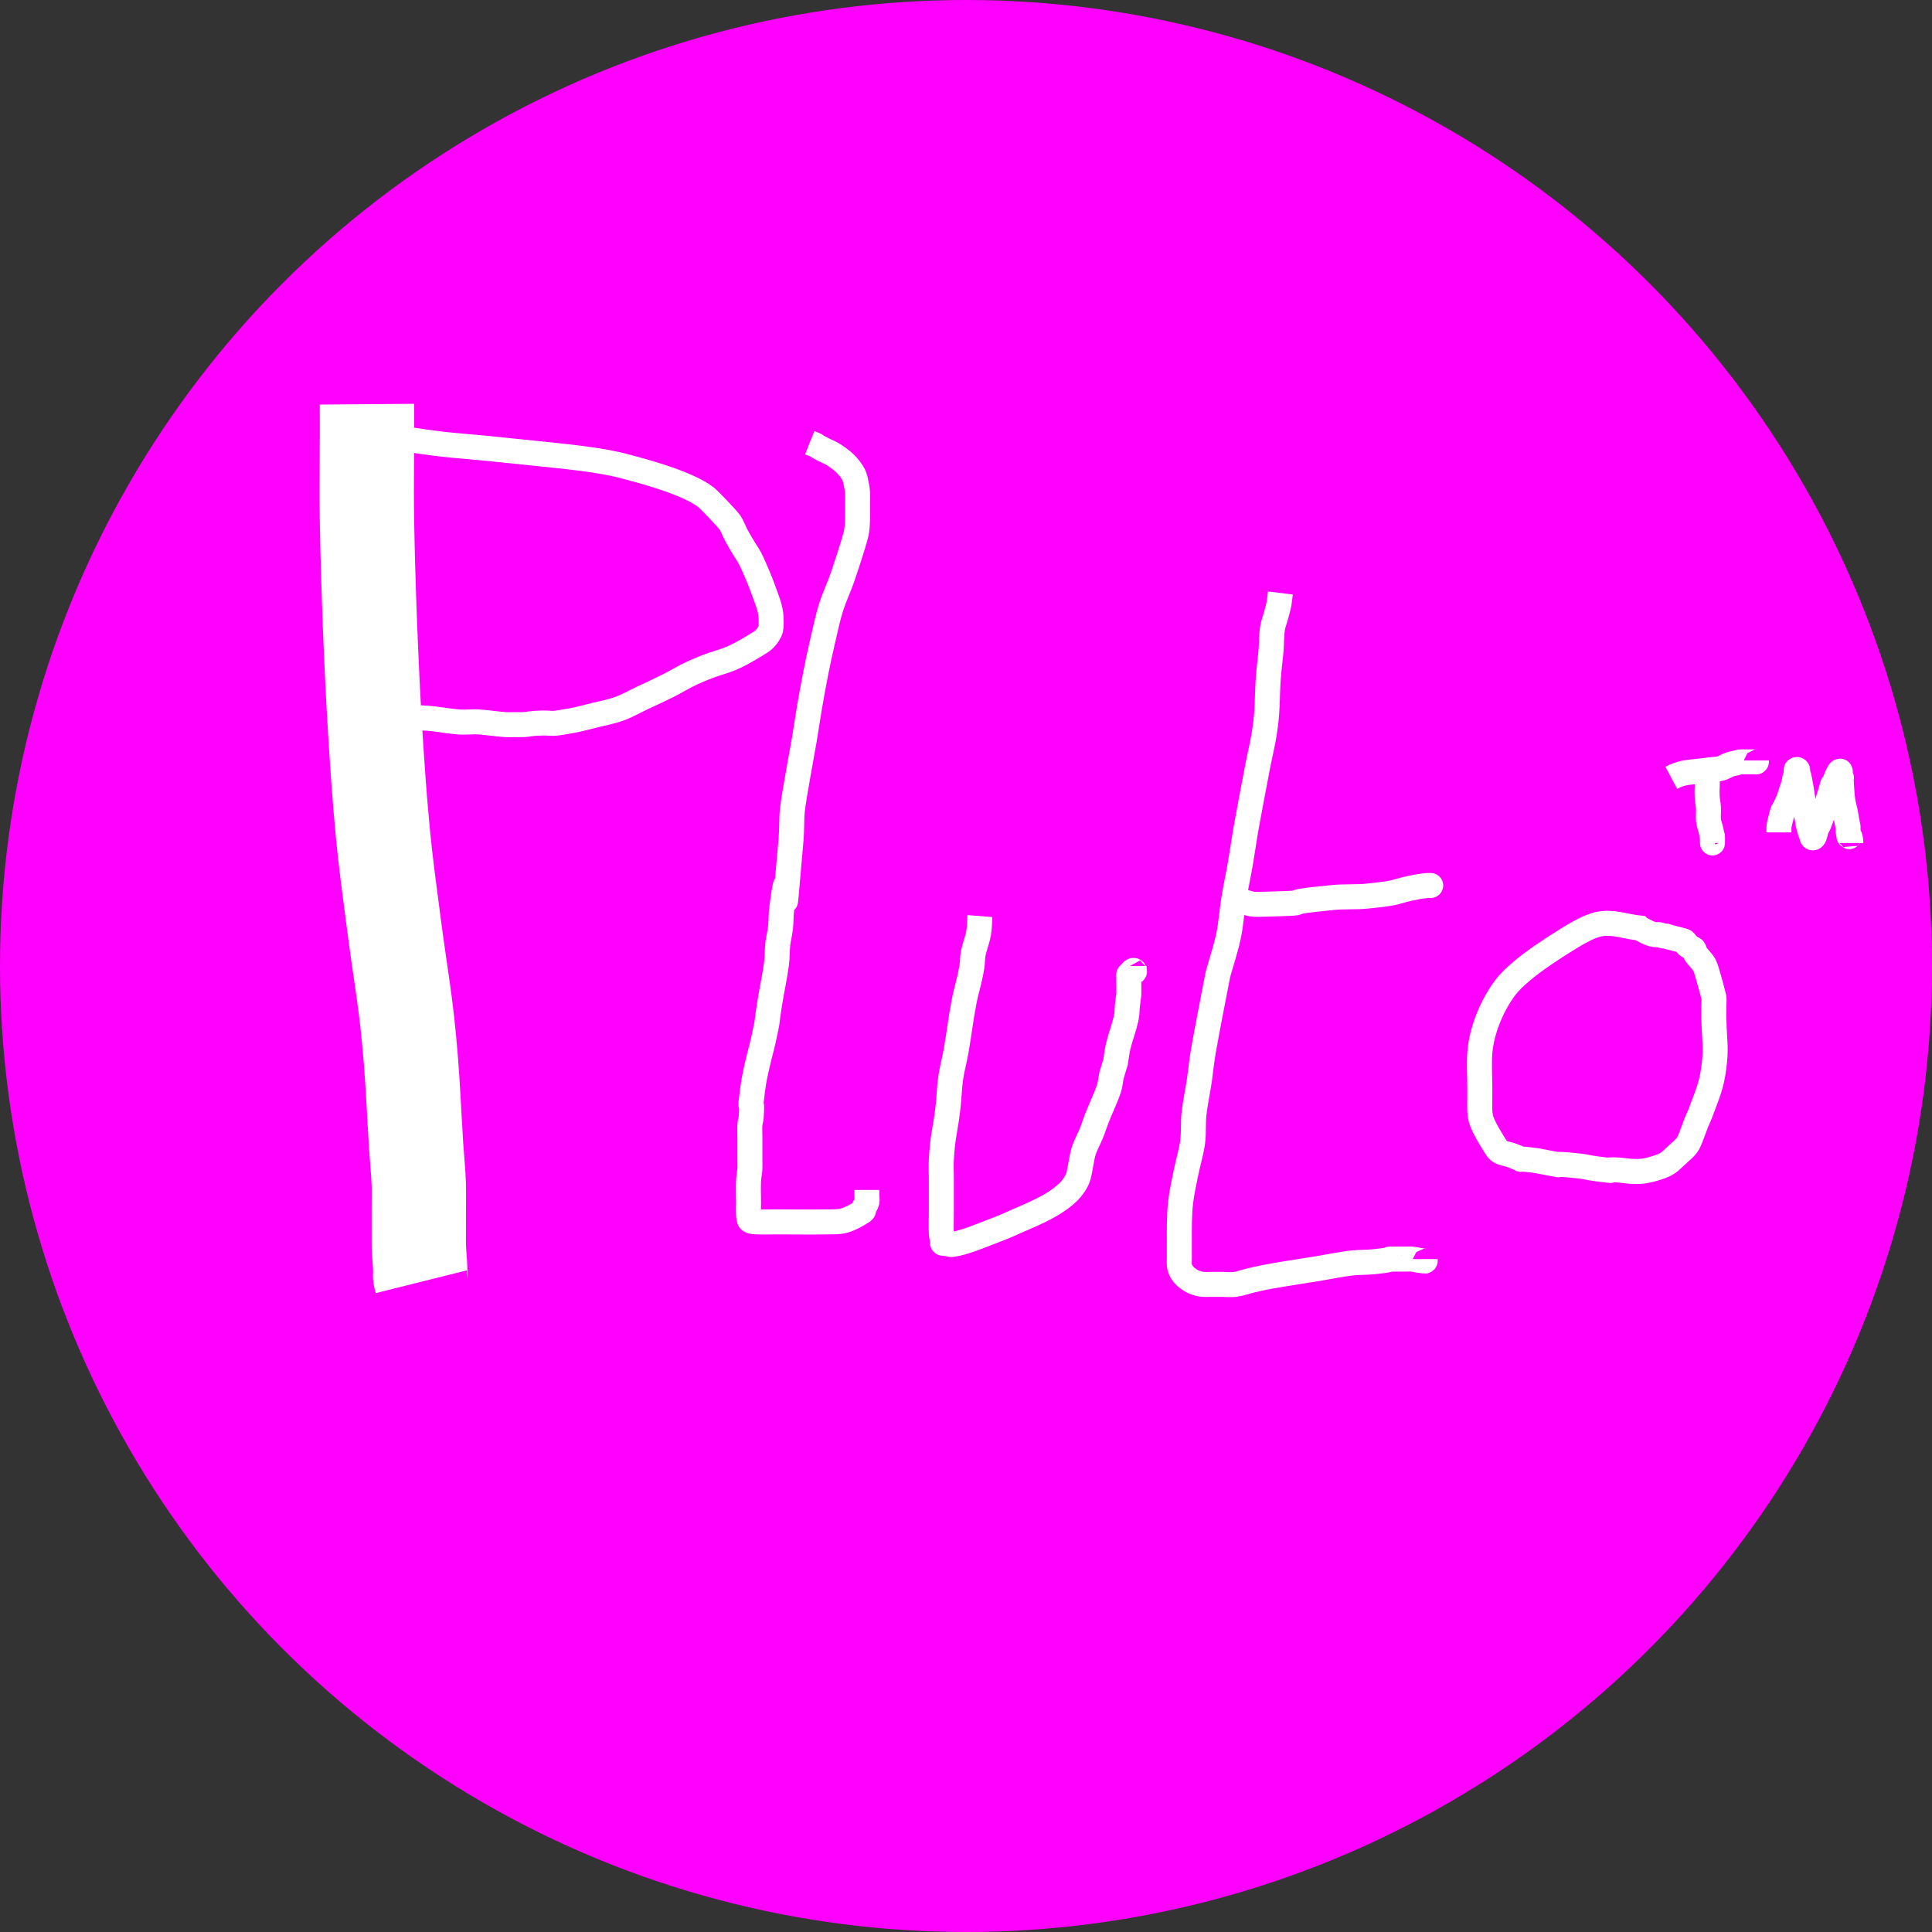 <?xml version="1.0" encoding="UTF-8" standalone="no"?>
<!-- Created with Inkscape (http://www.inkscape.org/) -->

<svg
   width="2048mm"
   height="2048mm"
   viewBox="0 0 2048 2048"
   version="1.1"
   id="svg1"
   inkscape:version="1.4.2 (ebf0e94, 2025-05-08)"
   sodipodi:docname="pluto.svg"
   xmlns:inkscape="http://www.inkscape.org/namespaces/inkscape"
   xmlns:sodipodi="http://sodipodi.sourceforge.net/DTD/sodipodi-0.dtd"
   xmlns="http://www.w3.org/2000/svg"
   xmlns:svg="http://www.w3.org/2000/svg">
  <rect x="0" y="0" width="2048" height="2048" fill="#333333" stroke="none"/>
  <sodipodi:namedview
     id="namedview1"
     pagecolor="#505050"
     bordercolor="#eeeeee"
     borderopacity="1"
     inkscape:showpageshadow="0"
     inkscape:pageopacity="0"
     inkscape:pagecheckerboard="0"
     inkscape:deskcolor="#505050"
     inkscape:document-units="mm"
     inkscape:zoom="0.1327438661643209"
     inkscape:cx="2960.588774124701"
     inkscape:cy="3815.618865379545"
     inkscape:window-width="2550"
     inkscape:window-height="1414"
     inkscape:window-x="3"
     inkscape:window-y="19"
     inkscape:window-maximized="1"
     inkscape:current-layer="layer1" />
  <defs
     id="defs1">
    <clipPath
       clipPathUnits="userSpaceOnUse"
       id="clipPath40">
      <circle
         style="fill:#e2dba6;fill-opacity:1;stroke-width:16;stroke-linejoin:round"
         id="circle40"
         cx="1024"
         cy="1024"
         r="1024" />
    </clipPath>
    <clipPath
       clipPathUnits="userSpaceOnUse"
       id="clipPath41">
      <circle
         style="fill:#e2dba6;fill-opacity:1;stroke-width:16;stroke-linejoin:round"
         id="circle41"
         cx="1024"
         cy="1024"
         r="1024" />
    </clipPath>
    <clipPath
       clipPathUnits="userSpaceOnUse"
       id="clipPath42">
      <circle
         style="fill:#e2dba6;fill-opacity:1;stroke-width:16;stroke-linejoin:round"
         id="circle42"
         cx="1024"
         cy="1024"
         r="1024" />
    </clipPath>
    <clipPath
       clipPathUnits="userSpaceOnUse"
       id="clipPath43">
      <circle
         style="fill:#e2dba6;fill-opacity:1;stroke-width:16;stroke-linejoin:round"
         id="circle43"
         cx="1024"
         cy="1024"
         r="1024" />
    </clipPath>
    <clipPath
       clipPathUnits="userSpaceOnUse"
       id="clipPath44">
      <circle
         style="fill:#e2dba6;fill-opacity:1;stroke-width:16;stroke-linejoin:round"
         id="circle44"
         cx="1024"
         cy="1024"
         r="1024" />
    </clipPath>
    <clipPath
       clipPathUnits="userSpaceOnUse"
       id="clipPath45">
      <circle
         style="fill:#e2dba6;fill-opacity:1;stroke-width:16;stroke-linejoin:round"
         id="circle45"
         cx="1024"
         cy="1024"
         r="1024" />
    </clipPath>
    <clipPath
       clipPathUnits="userSpaceOnUse"
       id="clipPath46">
      <circle
         style="fill:#e2dba6;fill-opacity:1;stroke-width:16;stroke-linejoin:round"
         id="circle46"
         cx="1024"
         cy="1024"
         r="1024" />
    </clipPath>
    <clipPath
       clipPathUnits="userSpaceOnUse"
       id="clipPath47">
      <circle
         style="fill:#e2dba6;fill-opacity:1;stroke-width:16;stroke-linejoin:round"
         id="circle47"
         cx="1024"
         cy="1024"
         r="1024" />
    </clipPath>
    <filter
       style="color-interpolation-filters:sRGB;"
       inkscape:label="Color Shift"
       id="filter2751"
       x="0"
       y="0"
       width="1"
       height="1">
      <feColorMatrix
         type="hueRotate"
         values="342"
         result="color1"
         id="feColorMatrix2750" />
      <feColorMatrix
         type="saturate"
         values="0.6"
         result="color2"
         id="feColorMatrix2751" />
    </filter>
    <filter
       style="color-interpolation-filters:sRGB;"
       inkscape:label="Color Shift"
       id="filter2753"
       x="0"
       y="0"
       width="1"
       height="1">
      <feColorMatrix
         type="hueRotate"
         values="342"
         result="color1"
         id="feColorMatrix2752" />
      <feColorMatrix
         type="saturate"
         values="0.6"
         result="color2"
         id="feColorMatrix2753" />
    </filter>
    <filter
       style="color-interpolation-filters:sRGB;"
       inkscape:label="Color Shift"
       id="filter2755"
       x="0"
       y="0"
       width="1"
       height="1">
      <feColorMatrix
         type="hueRotate"
         values="342"
         result="color1"
         id="feColorMatrix2754" />
      <feColorMatrix
         type="saturate"
         values="0.6"
         result="color2"
         id="feColorMatrix2755" />
    </filter>
    <filter
       style="color-interpolation-filters:sRGB;"
       inkscape:label="Color Shift"
       id="filter2757"
       x="0"
       y="0"
       width="1"
       height="1">
      <feColorMatrix
         type="hueRotate"
         values="342"
         result="color1"
         id="feColorMatrix2756" />
      <feColorMatrix
         type="saturate"
         values="0.6"
         result="color2"
         id="feColorMatrix2757" />
    </filter>
    <filter
       style="color-interpolation-filters:sRGB;"
       inkscape:label="Color Shift"
       id="filter2759"
       x="0"
       y="0"
       width="1"
       height="1">
      <feColorMatrix
         type="hueRotate"
         values="342"
         result="color1"
         id="feColorMatrix2758" />
      <feColorMatrix
         type="saturate"
         values="0.6"
         result="color2"
         id="feColorMatrix2759" />
    </filter>
    <filter
       style="color-interpolation-filters:sRGB;"
       inkscape:label="Color Shift"
       id="filter2761"
       x="0"
       y="0"
       width="1"
       height="1">
      <feColorMatrix
         type="hueRotate"
         values="342"
         result="color1"
         id="feColorMatrix2760" />
      <feColorMatrix
         type="saturate"
         values="0.6"
         result="color2"
         id="feColorMatrix2761" />
    </filter>
    <filter
       style="color-interpolation-filters:sRGB;"
       inkscape:label="Color Shift"
       id="filter2763"
       x="0"
       y="0"
       width="1"
       height="1">
      <feColorMatrix
         type="hueRotate"
         values="342"
         result="color1"
         id="feColorMatrix2762" />
      <feColorMatrix
         type="saturate"
         values="0.6"
         result="color2"
         id="feColorMatrix2763" />
    </filter>
    <filter
       style="color-interpolation-filters:sRGB;"
       inkscape:label="Color Shift"
       id="filter2765"
       x="0"
       y="0"
       width="1"
       height="1">
      <feColorMatrix
         type="hueRotate"
         values="342"
         result="color1"
         id="feColorMatrix2764" />
      <feColorMatrix
         type="saturate"
         values="0.6"
         result="color2"
         id="feColorMatrix2765" />
    </filter>
  </defs>
  <g
     inkscape:label="Layer 1"
     inkscape:groupmode="layer"
     id="layer1">
    <circle
       style="fill:#ff00ff;stroke-width:3;stroke-linecap:round;fill-opacity:1"
       id="path1"
       cx="1024"
       cy="1024"
       r="1024" />
    <path
       style="fill:none;stroke:#ffffff;stroke-width:100;stroke-linecap:butt;stroke-linejoin:miter;stroke-opacity:1;stroke-dasharray:none"
       d="m 388.993,428.456 c 0.325,40.867 -0.659,81.756 0,122.617 1.057,65.531 4.547,155.753 8.456,219.866 2.294,37.62 4.859,75.234 8.456,112.752 2.981,31.091 7.246,62.047 11.275,93.02 8.338,64.098 13.361,84.837 18.322,146.577 2.451,30.496 3.689,61.078 5.638,91.611 0.87,13.629 2.304,27.226 2.819,40.872 0.171,4.527 -0.157,58.881 0,64.832 0.198,7.529 1.082,15.026 1.409,22.55 0.621,14.288 -1.163,5.212 1.409,15.503"
       id="path2" />
    <path
       style="fill:none;stroke:#ffffff;stroke-width:26.511;stroke-linecap:butt;stroke-linejoin:miter;stroke-opacity:1;stroke-dasharray:none"
       d="m 389.037,459.433 c 6.093,0.48 12.234,0.538 18.279,1.44 6.653,0.992 13.154,2.819 19.732,4.228 13.624,1.879 27.209,4.07 40.872,5.638 15.001,1.721 30.074,2.747 45.101,4.228 18.329,1.807 36.652,3.684 54.966,5.638 28.445,3.034 67.715,6.36 95.839,14.094 13.295,3.656 63.744,16.328 84.564,32.416 3.121,2.412 22.429,22.481 25.369,26.779 2.966,4.335 4.481,9.511 7.047,14.094 15.409,27.516 10.417,13.971 22.55,42.282 2.578,6.014 4.831,12.165 7.047,18.322 4.097,11.382 7.047,17.855 7.047,29.597 0,3.788 0.284,7.887 -1.409,11.275 -2.233,4.467 -5.624,8.639 -9.866,11.275 -41.685,25.912 -34.283,15.498 -71.879,32.416 -9.199,4.139 -17.756,9.583 -26.779,14.094 -8.834,4.417 -17.847,8.467 -26.779,12.685 -7.982,3.769 -15.658,8.277 -23.96,11.275 -8.681,3.135 -17.824,4.808 -26.779,7.047 -7.96,1.99 -15.887,4.17 -23.96,5.638 -28.58,5.196 -14.36,1.634 -38.054,2.819 -4.249,0.212 -8.439,1.144 -12.685,1.409 -3.282,0.205 -6.577,0 -9.866,0 -3.289,0 -6.586,0.243 -9.866,0 -9.417,-0.698 -18.769,-2.146 -28.188,-2.819 -7.029,-0.502 -14.12,0.61 -21.141,0 -17.461,-1.518 -22.019,-3.465 -38.054,-4.228 -7.978,-0.38 -15.973,0 -23.96,0 -3.758,0 -7.517,0 -11.275,0 -0.94,0 -1.879,0 -2.819,0 -0.47,0 -1.077,0.332 -1.409,0 -0.332,-0.332 0.469,-1.437 0,-1.409 -3.995,0.232 -7.881,1.398 -11.822,2.097"
       id="path3" />
    <path
       style="fill:none;stroke:#ffffff;stroke-width:26.511;stroke-linecap:butt;stroke-linejoin:miter;stroke-opacity:1;stroke-dasharray:none"
       d="m 858.322,469.329 c 13.373,5.349 0.781,-0.121 14.094,7.047 3.7,1.992 7.747,3.355 11.275,5.638 8.778,5.68 16.149,11.781 21.141,21.141 1.609,3.018 2.102,6.522 2.819,9.866 2.007,9.368 1.409,12.505 1.409,22.55 0,8.912 0.351,21.088 -1.409,29.597 -1.785,8.627 -12.742,41.636 -15.503,49.329 -3.567,9.937 -8.139,19.516 -11.275,29.597 -3.453,11.098 -5.808,22.509 -8.456,33.826 -5.71,24.396 -9.791,45.606 -14.094,70.47 -2.028,11.72 -3.646,23.508 -5.638,35.235 -2.08,12.248 -11.218,60.916 -12.685,74.698 -1.094,10.288 -0.521,20.699 -1.409,31.007 -12.39,143.725 0.154,-4.362 -9.866,73.289 -0.904,7.005 -0.629,14.122 -1.409,21.141 -0.631,5.68 -2.188,11.232 -2.819,16.913 -0.78,7.019 -0.455,14.143 -1.409,21.141 -1.868,13.698 -4.826,27.227 -7.047,40.872 -4.28,26.29 -1.035,13.818 -7.047,40.872 -1.261,5.673 -2.872,11.262 -4.228,16.913 -3.241,13.503 -5.27,21.612 -7.047,35.235 -3.969,30.427 0.364,1.585 -1.409,28.188 -0.19,2.851 -1.219,5.605 -1.409,8.456 -0.281,4.219 0,8.456 0,12.685 0,8.456 0,16.913 0,25.369 0,2.819 0.188,5.644 0,8.456 -0.283,4.245 -1.186,8.436 -1.409,12.685 -0.42,7.976 0,15.973 0,23.96 0,2.291 -0.746,16.783 1.409,18.322 2.325,1.661 5.603,1.259 8.456,1.409 6.099,0.321 12.215,0 18.322,0 18.322,0 36.648,0.352 54.966,0 6.124,-0.118 12.449,0.331 18.322,-1.409 7.051,-2.089 13.613,-5.787 19.732,-9.866 1.236,-0.824 0.824,-2.863 1.409,-4.228 0.828,-1.931 2.363,-3.587 2.819,-5.638 0.51,-2.293 0,-4.698 0,-7.047 0,-1.879 0,-3.758 0,-5.638"
       id="path4" />
    <path
       style="fill:none;stroke:#ffffff;stroke-width:26.511;stroke-linecap:butt;stroke-linejoin:miter;stroke-opacity:1;stroke-dasharray:none"
       d="m 1038.725,971.074 c -0.47,6.107 -0.333,12.292 -1.409,18.322 -1.282,7.18 -4.207,13.989 -5.638,21.141 -0.926,4.63 -0.633,9.437 -1.409,14.094 -2.836,17.015 -5.237,21.42 -8.456,38.054 -3.888,20.089 -4.815,31.862 -8.456,52.148 -1.693,9.431 -4.282,18.702 -5.638,28.188 -1.468,10.274 -1.592,20.701 -2.819,31.007 -3.261,27.391 -5.405,27.877 -7.047,54.966 -0.398,6.565 0,13.154 0,19.732 0,6.577 0,13.154 0,19.732 0,5.638 0,11.275 0,16.913 0,7.517 -0.358,15.042 0,22.55 0.114,2.393 1.071,4.676 1.409,7.047 0.133,0.93 -0.664,2.154 0,2.819 0.664,0.664 1.889,-0.133 2.819,0 2.371,0.339 4.668,1.689 7.047,1.409 11.658,-1.372 29.49,-8.824 39.463,-12.685 7.078,-2.74 14.246,-5.285 21.141,-8.456 21.398,-9.843 44.496,-17.559 62.013,-33.826 4.071,-3.78 9.695,-11.271 11.275,-16.913 2.46,-8.784 2.992,-18.049 5.638,-26.779 2.075,-6.848 5.799,-13.088 8.456,-19.732 2.042,-5.106 3.622,-10.387 5.638,-15.503 4.093,-10.39 9.054,-20.446 12.685,-31.007 1.557,-4.531 1.657,-9.446 2.819,-14.094 1.19,-4.758 2.819,-9.396 4.228,-14.094 0.94,-5.638 1.472,-11.358 2.819,-16.913 2.417,-9.972 6.196,-19.589 8.456,-29.597 1.04,-4.605 0.888,-9.401 1.409,-14.094 2.05,-18.453 1.409,-4.69 1.409,-26.779 0,-1.409 0,-2.819 0,-4.228 0,-0.47 -0.332,-1.077 0,-1.409 0.332,-0.332 1.077,0.332 1.409,0 0.743,-0.743 0.827,-1.945 1.409,-2.819 0.369,-0.553 0.815,-1.112 1.409,-1.409 3.029,-1.515 1.409,5.691 1.409,-4.859"
       id="path5" />
    <path
       style="fill:none;stroke:#ffffff;stroke-width:26.511;stroke-linecap:butt;stroke-linejoin:miter;stroke-opacity:1;stroke-dasharray:none"
       d="m 1357.248,628.591 c -1.716,13.727 -0.669,9.024 -4.228,22.55 -1.363,5.18 -3.443,10.205 -4.228,15.503 -1.104,7.45 -0.784,15.045 -1.409,22.55 -0.784,9.41 -2.146,18.769 -2.819,28.188 -1.792,25.081 -0.423,34.73 -4.228,59.195 -1.841,11.835 -4.747,23.48 -7.047,35.235 -2.458,12.565 -10.993,57.877 -12.685,67.651 -2.028,11.72 -3.609,23.515 -5.638,35.235 -2.2,12.711 -4.964,25.323 -7.047,38.054 -2.146,13.114 -2.9,26.46 -5.638,39.463 -2.912,13.83 -7.517,27.248 -11.275,40.872 -5.168,27.248 -10.723,54.426 -15.503,81.745 -1.798,10.275 -2.692,20.689 -4.228,31.007 -1.752,11.765 -4.352,23.41 -5.638,35.235 -1.067,9.819 -0.075,19.811 -1.409,29.597 -1.494,10.956 -4.878,21.573 -7.047,32.416 -2.06,10.301 -4.396,20.575 -5.638,31.007 -1.691,14.204 -1.409,30.534 -1.409,45.101 0,4.698 0,9.396 0,14.094 0,5.996 -0.743,9.907 2.819,15.503 1.783,2.803 4.36,5.093 7.047,7.047 4.527,3.293 9.981,5.136 15.503,5.638 2.807,0.255 5.638,0 8.456,0 3.758,0 7.517,0 11.275,0 4.698,0 9.439,0.635 14.094,0 5.758,-0.785 11.25,-2.922 16.913,-4.228 6.554,-1.513 13.107,-3.059 19.732,-4.228 17.342,-3.06 34.77,-5.608 52.148,-8.456 11.28,-1.849 22.479,-4.254 33.826,-5.638 7.942,-0.968 16.002,-0.586 23.96,-1.409 31.728,-3.282 5.262,-2.819 25.369,-2.819 2.349,0 4.698,0 7.047,0 2.819,0 5.647,-0.234 8.456,0 2.848,0.237 5.613,1.125 8.456,1.409 6.107,0.611 5.638,1.727 5.638,-1.409"
       id="path6" />
    <path
       style="fill:none;stroke:#ffffff;stroke-width:26.511;stroke-linecap:butt;stroke-linejoin:miter;stroke-opacity:1;stroke-dasharray:none"
       d="m 1307.919,952.752 c 22.389,6.397 15.169,6.288 36.644,5.638 59.008,-1.788 -1.892,-0.353 69.06,-7.047 11.702,-1.104 23.539,-0.24 35.235,-1.409 39.232,-3.923 24.8,-4.388 53.557,-9.866 3.721,-0.709 7.506,-1.033 11.275,-1.409 0.935,-0.093 3.758,0 2.819,0 -1.832,0 -3.664,0 -5.496,0"
       id="path7" />
    <path
       style="fill:none;stroke:#ffffff;stroke-width:26.511;stroke-linecap:butt;stroke-linejoin:miter;stroke-opacity:1;stroke-dasharray:none"
       d="m 1737.785,983.758 c -14.204,-1.398 -27.709,-7.031 -42.282,-4.228 -11.603,2.231 -25.448,10.89 -35.235,16.913 -14.644,9.012 -33.877,21.757 -46.51,32.416 -6.601,5.57 -13.14,11.412 -18.322,18.322 -13.937,18.583 -25.1,45.557 -26.779,69.06 -0.87,12.184 0,24.43 0,36.644 0,3.758 0,7.517 0,11.275 0,7.064 -0.598,15.525 1.409,22.55 2.188,7.659 10.837,21.744 14.094,26.779 1.634,2.526 3.076,5.47 5.638,7.047 3.796,2.336 8.511,2.663 12.685,4.228 21.863,8.199 -4.448,1.177 26.779,5.638 46.98,8.809 -1.851,0.607 45.101,5.638 5.683,0.609 11.245,2.08 16.913,2.819 30.767,4.013 3.548,0.134 23.96,1.409 4.712,0.295 9.381,1.132 14.094,1.409 8.941,0.526 14.968,-0.121 23.96,-2.819 14.366,-4.31 14.594,-5.447 25.369,-15.503 3.4,-3.173 7.231,-6.033 9.866,-9.866 2.621,-3.813 3.876,-8.406 5.638,-12.685 1.528,-3.712 2.737,-7.548 4.228,-11.275 1.329,-3.322 2.996,-6.507 4.228,-9.866 7.964,-21.719 11.541,-28.349 14.094,-47.919 2.804,-21.495 0.767,-26.079 0,-52.148 -0.124,-4.226 0,-8.456 0,-12.685 0,-3.289 0.588,-6.63 0,-9.866 -0.108,-0.596 -7.412,-29.409 -9.866,-33.826 -2.601,-4.682 -6.895,-8.228 -9.866,-12.685 -0.824,-1.236 -0.518,-3.04 -1.409,-4.228 -0.63,-0.84 -1.945,-0.827 -2.819,-1.409 -0.553,-0.369 -0.857,-1.041 -1.409,-1.409 -0.874,-0.583 -2.076,-0.667 -2.819,-1.409 -1.198,-1.198 -1.496,-3.17 -2.819,-4.228 -0.919,-0.735 -9.497,-2.727 -9.866,-2.819 -1.879,-0.47 -3.775,-0.877 -5.638,-1.409 -1.428,-0.408 -2.771,-1.118 -4.228,-1.409 -0.921,-0.184 -1.897,0.184 -2.819,0 -1.457,-0.291 -2.763,-1.165 -4.228,-1.409 -1.39,-0.232 -2.833,0.199 -4.228,0 -6.8,-0.971 -10.227,-3.704 -16.913,-7.047 z"
       id="path8" />
    <path
       style="fill:none;stroke:#ffffff;stroke-width:26.511;stroke-linecap:butt;stroke-linejoin:miter;stroke-opacity:1;stroke-dasharray:none"
       d="m 1805.436,806.174 c 1.031,3.609 3.861,12.508 4.228,16.913 0.585,7.023 -0.414,14.106 0,21.141 0.25,4.247 1.173,8.437 1.409,12.685 0.235,4.222 -0.494,8.485 0,12.685 0.453,3.848 2.059,7.476 2.819,11.275 1.542,7.711 1.409,7.416 1.409,12.685 0,0.47 0,-0.94 0,-1.409 0,-1.409 0,-2.819 0,-4.228 0,-6.63 -1.878,-5.69 2.976,-5.555"
       id="path9" />
    <path
       style="fill:none;stroke:#ffffff;stroke-width:26.511;stroke-linecap:butt;stroke-linejoin:miter;stroke-opacity:1;stroke-dasharray:none"
       d="m 1771.611,824.497 c 10.844,-5.761 17.56,-5.631 29.597,-7.047 3.762,-0.443 7.517,-0.94 11.275,-1.409 3.758,-0.47 7.615,-0.433 11.275,-1.409 3.457,-0.922 6.503,-3.005 9.866,-4.228 1.82,-0.662 3.758,-0.94 5.638,-1.409 1.879,-0.47 3.727,-1.091 5.638,-1.409 0.927,-0.154 1.879,0 2.819,0 3.758,0 7.517,0 11.275,0 0.47,0 0.94,0 1.409,0 0.47,0 1.081,0.336 1.409,0 0.336,-0.345 0,-0.964 0,-1.446"
       id="path10" />
    <path
       style="fill:none;stroke:#ffffff;stroke-width:26.511;stroke-linecap:butt;stroke-linejoin:miter;stroke-opacity:1;stroke-dasharray:none"
       d="m 1885.772,882.365 c 0,-6.697 -0.374,-5.634 1.409,-12.768 3.948,-15.792 1.32,-4.49 8.456,-21.141 1.17,-2.731 1.879,-5.638 2.819,-8.456 0.94,-2.819 2.037,-5.59 2.819,-8.456 0.63,-2.311 0.828,-4.723 1.409,-7.047 0.36,-1.441 1.165,-2.763 1.409,-4.228 0.232,-1.39 -0.446,-2.891 0,-4.228 0.149,-0.446 1.199,-0.42 1.409,0 0.42,0.84 -0.184,1.897 0,2.819 0.291,1.457 1.049,2.787 1.409,4.228 0.581,2.324 0.94,4.698 1.409,7.047 2.069,10.347 2.159,15.023 4.228,25.369 0.671,3.354 2.05,6.533 2.819,9.866 0.643,2.784 0.767,5.672 1.409,8.456 0.769,3.333 1.737,6.621 2.819,9.866 0.332,0.997 1.077,1.822 1.409,2.819 0.149,0.446 -0.332,1.077 0,1.409 0.332,0.332 1.077,0.332 1.409,0 1.632,-1.632 2.341,-7.182 2.819,-8.456 0.738,-1.967 2.011,-3.698 2.819,-5.638 1.544,-3.705 2.737,-7.548 4.228,-11.275 1.329,-3.322 3.046,-6.489 4.228,-9.866 12.533,-40.734 0.716,-5.898 8.456,-23.96 0.585,-1.366 0.858,-2.849 1.409,-4.228 0.39,-0.975 0.94,-1.879 1.409,-2.819 0.47,-0.94 0.827,-1.945 1.409,-2.819 0.369,-0.553 0.745,-1.409 1.409,-1.409 0.47,0 -0.092,0.949 0,1.409 2.761,13.807 0.461,-3.443 1.409,12.685 0.332,5.647 0.609,11.312 1.409,16.913 0.613,4.288 1.969,8.437 2.819,12.685 0.56,2.802 0.898,5.645 1.409,8.456 0.47,2.349 0.94,4.698 1.409,7.047 0,1.409 -0.199,2.833 0,4.228 1.842,12.896 0.741,-0.662 2.819,9.866 0.188,0.953 0,1.942 0,2.913"
       id="path11" />
  </g>
</svg>
